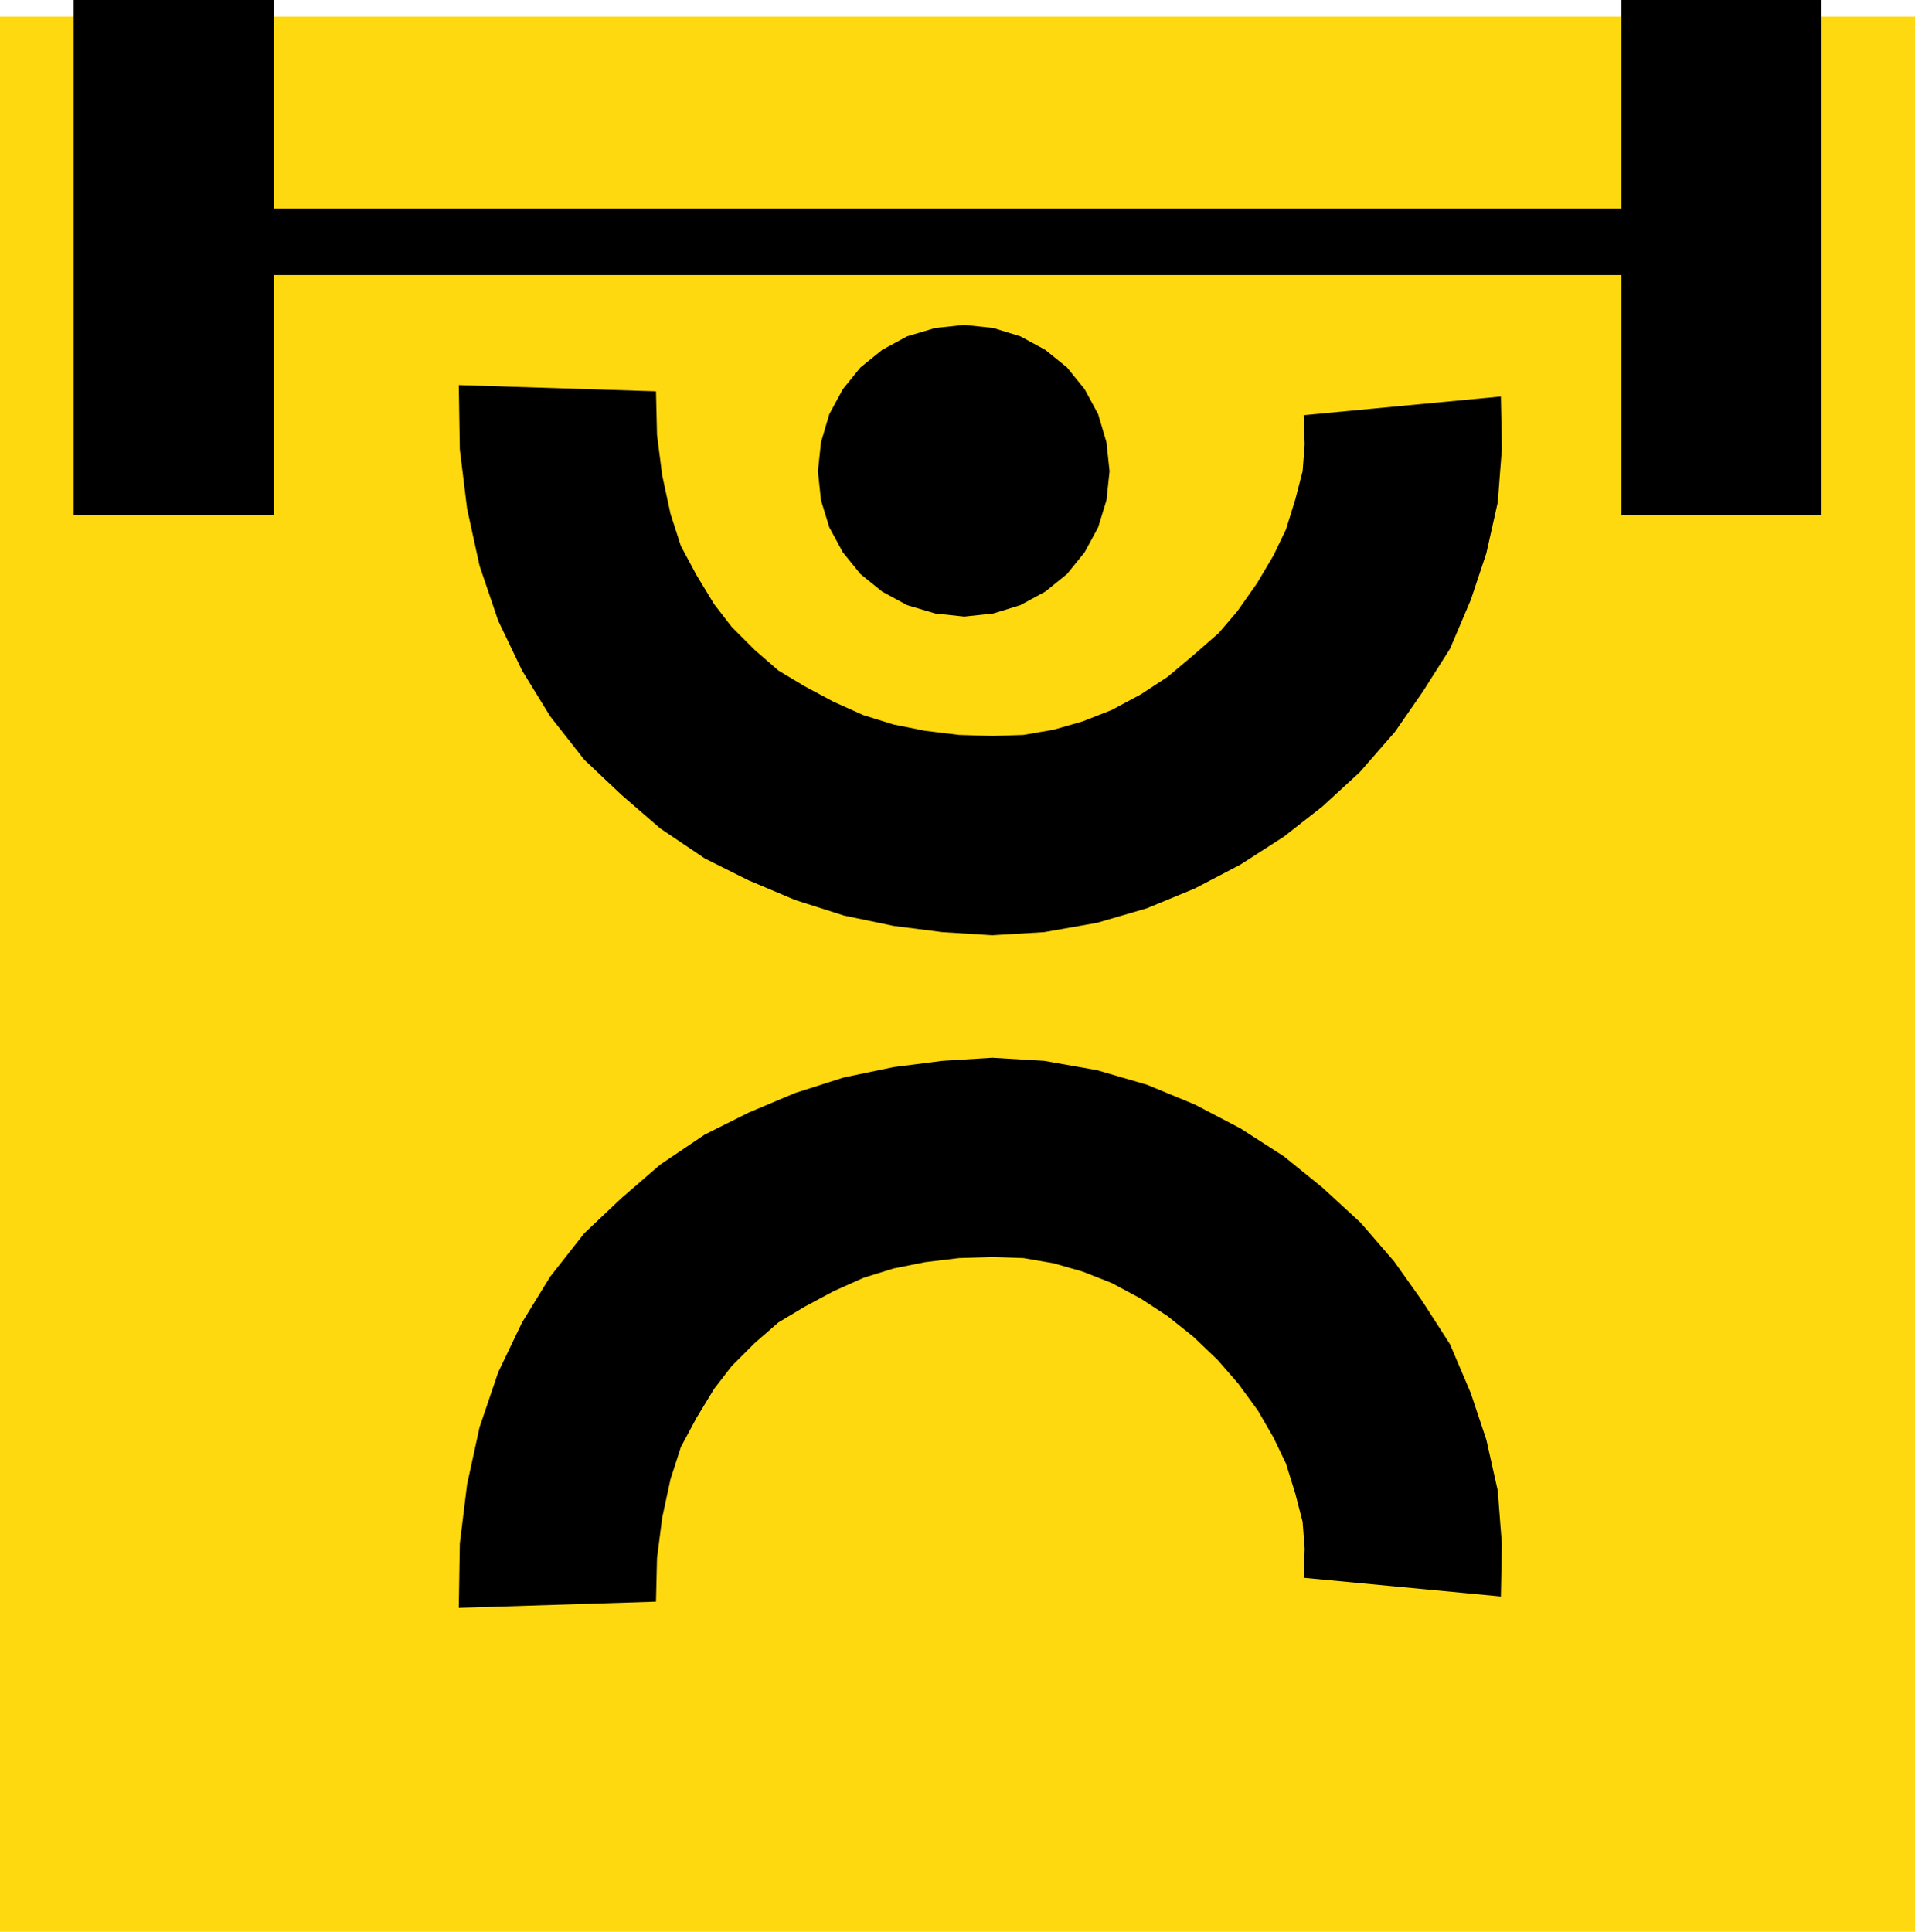 <svg xmlns="http://www.w3.org/2000/svg" fill-rule="evenodd" height="1.861in" preserveAspectRatio="none" stroke-linecap="round" viewBox="0 0 1845 1861" width="177.12"><style>.pen1{stroke:none}.brush2{fill:#000}</style><path class="pen1" style="fill:#ffd90f" d="M0 16h1845v1845H0V16z"/><path class="pen1 brush2" fill-rule="nonzero" d="m956 709-32-1-33-4-30-6-29-9-29-13-28-15-25-15-23-20-22-22-17-22-17-28-15-28-10-31-8-37-5-39-1-42-190-6 1 62 7 57 12 55 18 53 23 48 27 44 33 42 36 34 37 32 43 29 42 21 45 19 47 15 48 10 47 6 48 3zm300-309 1 28-2 26-7 27-9 29-12 25-16 27-19 27-18 21-24 21-25 21-26 17-28 15-28 11-28 8-29 5-30 1v192l50-3 51-9 48-14 46-19 44-23 42-27 37-29 36-33 34-39 27-39 26-41 20-47 15-45 11-49 4-52-1-50zm-300 811-32 1-33 4-30 6-29 9-29 13-28 15-25 15-23 20-22 22-17 22-17 28-15 28-10 31-8 37-5 39-1 42-190 6 1-62 7-57 12-55 18-53 23-48 27-44 33-42 36-34 37-32 43-29 42-21 45-19 47-15 48-10 47-6 48-3zm300 309 1-28-2-26-7-27-9-29-12-25-15-26-19-26-20-23-23-22-25-20-26-17-28-15-28-11-28-8-29-5-30-1v-192l50 3 51 9 48 14 46 19 44 23 42 27 37 30 37 34 32 37 27 38 27 42 20 47 15 45 11 49 4 52-1 50z"/><path class="pen1 brush2" d="m929 313 28 3 26 8 24 13 21 17 17 21 13 24 8 27 3 28-3 28-8 26-13 24-17 21-21 17-24 13-26 8-28 3-28-3-27-8-24-13-21-17-17-21-13-24-8-26-3-28 3-28 8-27 13-24 17-21 21-17 24-13 27-8 28-3z"/><path class="pen1 brush2" fill-rule="nonzero" d="M1585 233v-32H241v64h1344v-32z"/><path class="pen1 brush2" d="M71 0h193v496H71V0zm1491 0h193v496h-193V0z"/></svg>
